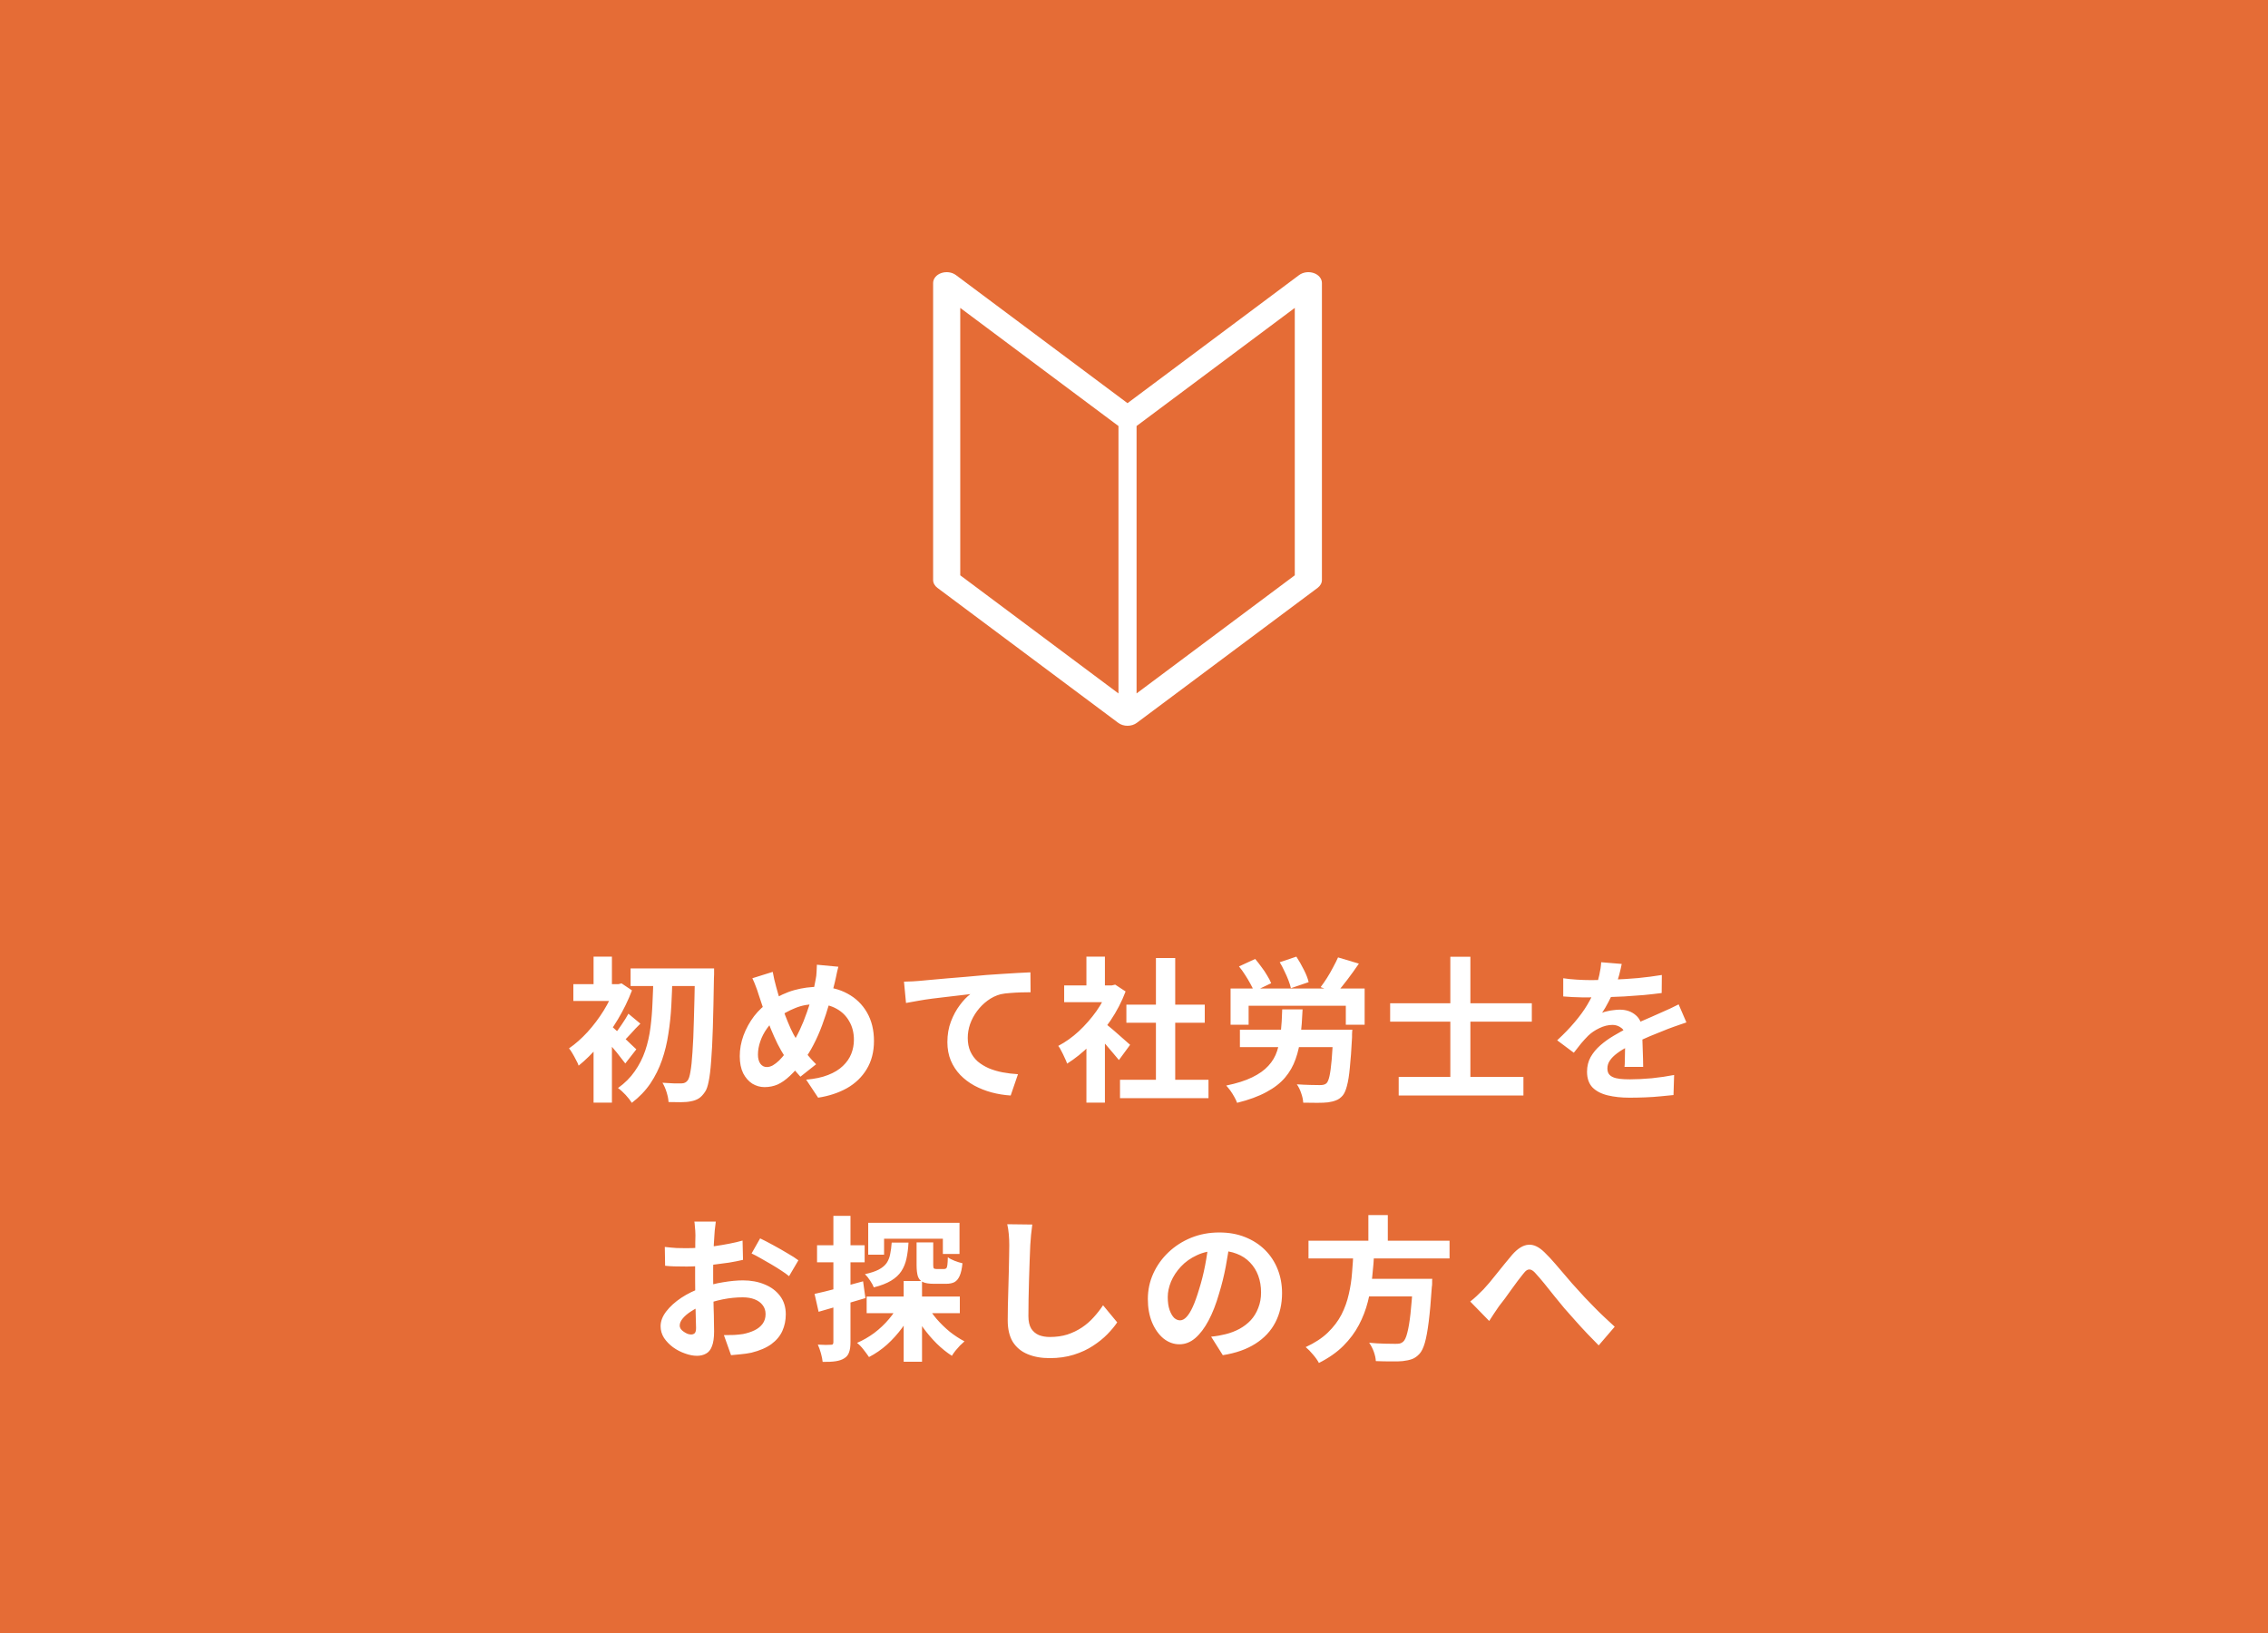 <svg width="175" height="126" viewBox="0 0 175 126" fill="none" xmlns="http://www.w3.org/2000/svg">
<rect width="175" height="126" fill="#e56c36"/>
<path d="M101.369 21.069C101.182 21.004 100.976 20.984 100.775 21.012C100.574 21.04 100.388 21.114 100.237 21.226L87 31.108L73.762 21.226C73.612 21.114 73.425 21.04 73.225 21.012C73.024 20.985 72.818 21.004 72.631 21.069C72.445 21.132 72.286 21.238 72.174 21.374C72.062 21.51 72.001 21.67 72 21.834V44.75C72 44.981 72.119 45.2 72.331 45.358L86.284 55.774C86.48 55.92 86.735 56.001 87 56C87.256 56 87.514 55.925 87.716 55.774L101.669 45.358C101.88 45.2 102 44.98 102 44.75V21.834C101.999 21.67 101.938 21.51 101.826 21.374C101.714 21.238 101.555 21.132 101.369 21.069ZM74.093 44.389V23.757L86.284 32.859C86.289 32.863 86.297 32.864 86.302 32.868V53.505L74.093 44.389ZM99.906 44.389L87.698 53.504V32.868C87.704 32.864 87.711 32.862 87.716 32.858L99.906 23.757V44.389Z" fill="white"/>
<path d="M48.656 74.724H54.152V76.08H48.656V74.724ZM53.624 74.724H55.1C55.1 74.724 55.1 74.772 55.1 74.868C55.1 74.964 55.1 75.072 55.1 75.192C55.1 75.304 55.096 75.392 55.088 75.456C55.064 76.968 55.036 78.248 55.004 79.296C54.972 80.344 54.928 81.204 54.872 81.876C54.824 82.548 54.76 83.072 54.68 83.448C54.608 83.816 54.516 84.08 54.404 84.24C54.244 84.48 54.08 84.652 53.912 84.756C53.744 84.86 53.548 84.932 53.324 84.972C53.108 85.02 52.844 85.044 52.532 85.044C52.228 85.044 51.912 85.04 51.584 85.032C51.576 84.824 51.528 84.576 51.44 84.288C51.352 84 51.244 83.752 51.116 83.544C51.436 83.568 51.728 83.584 51.992 83.592C52.256 83.592 52.456 83.592 52.592 83.592C52.792 83.592 52.948 83.516 53.06 83.364C53.148 83.252 53.22 83.024 53.276 82.68C53.34 82.328 53.392 81.828 53.432 81.18C53.48 80.532 53.516 79.708 53.54 78.708C53.572 77.708 53.6 76.496 53.624 75.072V74.724ZM50.42 75.36H51.884C51.868 76.104 51.84 76.848 51.8 77.592C51.76 78.336 51.684 79.06 51.572 79.764C51.468 80.468 51.304 81.144 51.08 81.792C50.856 82.44 50.556 83.044 50.18 83.604C49.804 84.156 49.328 84.652 48.752 85.092C48.632 84.9 48.472 84.696 48.272 84.48C48.072 84.264 47.876 84.088 47.684 83.952C48.212 83.576 48.644 83.144 48.98 82.656C49.324 82.168 49.592 81.64 49.784 81.072C49.976 80.504 50.112 79.904 50.192 79.272C50.272 78.64 50.324 77.996 50.348 77.34C50.38 76.676 50.404 76.016 50.42 75.36ZM45.8 79.992L47.216 78.3V85.08H45.8V79.992ZM44.24 75.936H47.828V77.232H44.24V75.936ZM45.8 73.812H47.216V76.632H45.8V73.812ZM47.072 79.092C47.176 79.164 47.32 79.288 47.504 79.464C47.696 79.632 47.9 79.82 48.116 80.028C48.332 80.228 48.528 80.416 48.704 80.592C48.888 80.76 49.02 80.884 49.1 80.964L48.248 82.056C48.136 81.904 47.996 81.724 47.828 81.516C47.668 81.3 47.492 81.084 47.3 80.868C47.116 80.644 46.94 80.436 46.772 80.244C46.604 80.044 46.456 79.88 46.328 79.752L47.072 79.092ZM47.444 75.936H47.72L47.96 75.876L48.764 76.416C48.476 77.176 48.112 77.924 47.672 78.66C47.232 79.396 46.748 80.068 46.22 80.676C45.7 81.284 45.176 81.8 44.648 82.224C44.608 82.096 44.54 81.948 44.444 81.78C44.356 81.604 44.264 81.436 44.168 81.276C44.072 81.108 43.984 80.98 43.904 80.892C44.392 80.556 44.868 80.136 45.332 79.632C45.796 79.12 46.212 78.568 46.58 77.976C46.948 77.376 47.236 76.788 47.444 76.212V75.936ZM48.488 78.216L49.412 78.984C49.156 79.232 48.916 79.484 48.692 79.74C48.468 79.988 48.264 80.2 48.08 80.376L47.432 79.788C47.6 79.588 47.784 79.336 47.984 79.032C48.192 78.728 48.36 78.456 48.488 78.216ZM64.688 74.592C64.664 74.696 64.632 74.824 64.592 74.976C64.56 75.128 64.528 75.28 64.496 75.432C64.464 75.584 64.436 75.708 64.412 75.804C64.284 76.34 64.14 76.888 63.98 77.448C63.82 78 63.64 78.548 63.44 79.092C63.24 79.636 63.016 80.144 62.768 80.616C62.528 81.088 62.26 81.508 61.964 81.876C61.604 82.34 61.264 82.72 60.944 83.016C60.632 83.312 60.32 83.532 60.008 83.676C59.696 83.812 59.356 83.88 58.988 83.88C58.66 83.88 58.348 83.792 58.052 83.616C57.764 83.432 57.528 83.164 57.344 82.812C57.168 82.452 57.08 82.012 57.08 81.492C57.08 80.956 57.176 80.424 57.368 79.896C57.568 79.36 57.84 78.864 58.184 78.408C58.536 77.952 58.948 77.572 59.42 77.268C60.06 76.852 60.688 76.56 61.304 76.392C61.92 76.224 62.548 76.14 63.188 76.14C64.02 76.14 64.756 76.316 65.396 76.668C66.036 77.012 66.536 77.496 66.896 78.12C67.256 78.744 67.436 79.476 67.436 80.316C67.436 81.156 67.248 81.884 66.872 82.5C66.504 83.108 65.996 83.596 65.348 83.964C64.7 84.324 63.96 84.568 63.128 84.696L62.204 83.304C62.868 83.248 63.432 83.128 63.896 82.944C64.368 82.76 64.748 82.528 65.036 82.248C65.332 81.968 65.548 81.656 65.684 81.312C65.82 80.968 65.888 80.608 65.888 80.232C65.888 79.688 65.768 79.212 65.528 78.804C65.296 78.388 64.968 78.064 64.544 77.832C64.12 77.592 63.62 77.472 63.044 77.472C62.412 77.472 61.848 77.576 61.352 77.784C60.856 77.984 60.4 78.236 59.984 78.54C59.672 78.764 59.404 79.036 59.18 79.356C58.956 79.668 58.784 80 58.664 80.352C58.544 80.704 58.484 81.044 58.484 81.372C58.484 81.66 58.544 81.892 58.664 82.068C58.792 82.244 58.96 82.332 59.168 82.332C59.32 82.332 59.476 82.288 59.636 82.2C59.796 82.104 59.956 81.98 60.116 81.828C60.276 81.668 60.436 81.484 60.596 81.276C60.756 81.068 60.916 80.848 61.076 80.616C61.3 80.272 61.512 79.888 61.712 79.464C61.912 79.04 62.092 78.596 62.252 78.132C62.42 77.668 62.56 77.22 62.672 76.788C62.784 76.348 62.872 75.944 62.936 75.576C62.976 75.4 63 75.2 63.008 74.976C63.024 74.752 63.032 74.572 63.032 74.436L64.688 74.592ZM59.624 74.988C59.664 75.188 59.704 75.384 59.744 75.576C59.792 75.768 59.84 75.956 59.888 76.14C59.976 76.468 60.08 76.824 60.2 77.208C60.32 77.584 60.448 77.96 60.584 78.336C60.728 78.712 60.872 79.06 61.016 79.38C61.16 79.692 61.304 79.96 61.448 80.184C61.656 80.504 61.892 80.84 62.156 81.192C62.42 81.536 62.692 81.844 62.972 82.116L61.76 83.076C61.52 82.812 61.304 82.56 61.112 82.32C60.928 82.072 60.736 81.796 60.536 81.492C60.36 81.22 60.18 80.904 59.996 80.544C59.82 80.184 59.644 79.792 59.468 79.368C59.3 78.944 59.136 78.508 58.976 78.06C58.824 77.612 58.676 77.168 58.532 76.728C58.468 76.512 58.396 76.304 58.316 76.104C58.244 75.904 58.156 75.696 58.052 75.48L59.624 74.988ZM69.752 75.744C69.992 75.736 70.22 75.728 70.436 75.72C70.652 75.704 70.82 75.692 70.94 75.684C71.188 75.66 71.492 75.632 71.852 75.6C72.212 75.568 72.616 75.532 73.064 75.492C73.52 75.452 74.004 75.412 74.516 75.372C75.028 75.324 75.56 75.276 76.112 75.228C76.528 75.196 76.944 75.168 77.36 75.144C77.776 75.112 78.168 75.088 78.536 75.072C78.912 75.048 79.236 75.032 79.508 75.024L79.52 76.56C79.304 76.56 79.056 76.564 78.776 76.572C78.496 76.58 78.216 76.596 77.936 76.62C77.664 76.636 77.42 76.668 77.204 76.716C76.844 76.812 76.508 76.976 76.196 77.208C75.892 77.432 75.624 77.7 75.392 78.012C75.16 78.324 74.98 78.66 74.852 79.02C74.732 79.372 74.672 79.728 74.672 80.088C74.672 80.48 74.74 80.828 74.876 81.132C75.012 81.428 75.2 81.684 75.44 81.9C75.688 82.108 75.976 82.284 76.304 82.428C76.632 82.564 76.984 82.668 77.36 82.74C77.744 82.812 78.14 82.86 78.548 82.884L77.984 84.528C77.48 84.496 76.988 84.416 76.508 84.288C76.036 84.16 75.592 83.984 75.176 83.76C74.768 83.536 74.408 83.264 74.096 82.944C73.784 82.616 73.54 82.244 73.364 81.828C73.188 81.404 73.1 80.932 73.1 80.412C73.1 79.828 73.192 79.296 73.376 78.816C73.56 78.336 73.788 77.916 74.06 77.556C74.332 77.188 74.604 76.904 74.876 76.704C74.652 76.728 74.38 76.76 74.06 76.8C73.748 76.832 73.408 76.872 73.04 76.92C72.68 76.96 72.312 77.004 71.936 77.052C71.56 77.1 71.196 77.156 70.844 77.22C70.5 77.276 70.188 77.332 69.908 77.388L69.752 75.744ZM86.42 83.316H93.248V84.732H86.42V83.316ZM86.912 77.52H92.96V78.912H86.912V77.52ZM89.192 73.92H90.68V84H89.192V73.92ZM82.112 76.032H86.036V77.328H82.112V76.032ZM83.828 80.124L85.256 78.42V85.08H83.828V80.124ZM83.828 73.812H85.256V76.632H83.828V73.812ZM85.1 78.828C85.212 78.9 85.364 79.02 85.556 79.188C85.756 79.348 85.968 79.528 86.192 79.728C86.416 79.92 86.62 80.1 86.804 80.268C86.988 80.428 87.12 80.544 87.2 80.616L86.336 81.792C86.216 81.64 86.068 81.464 85.892 81.264C85.724 81.056 85.544 80.844 85.352 80.628C85.16 80.412 84.972 80.208 84.788 80.016C84.604 79.824 84.448 79.664 84.32 79.536L85.1 78.828ZM85.52 76.032H85.796L86.048 75.972L86.852 76.5C86.556 77.284 86.168 78.032 85.688 78.744C85.208 79.448 84.68 80.084 84.104 80.652C83.528 81.22 82.94 81.692 82.34 82.068C82.3 81.94 82.236 81.788 82.148 81.612C82.068 81.428 81.984 81.256 81.896 81.096C81.816 80.928 81.736 80.796 81.656 80.7C82.208 80.412 82.736 80.036 83.24 79.572C83.744 79.1 84.196 78.584 84.596 78.024C84.996 77.456 85.304 76.876 85.52 76.284V76.032ZM94.952 76.272H105.296V79.068H103.844V77.604H96.344V79.068H94.952V76.272ZM95.672 79.452H103.376V80.796H95.672V79.452ZM102.872 79.452H104.348C104.348 79.452 104.344 79.488 104.336 79.56C104.336 79.632 104.332 79.716 104.324 79.812C104.324 79.9 104.324 79.976 104.324 80.04C104.276 80.984 104.22 81.76 104.156 82.368C104.1 82.976 104.024 83.452 103.928 83.796C103.84 84.132 103.732 84.376 103.604 84.528C103.444 84.712 103.272 84.836 103.088 84.9C102.912 84.972 102.704 85.024 102.464 85.056C102.256 85.08 101.98 85.092 101.636 85.092C101.292 85.092 100.932 85.088 100.556 85.08C100.548 84.864 100.496 84.62 100.4 84.348C100.312 84.084 100.2 83.856 100.064 83.664C100.424 83.688 100.768 83.704 101.096 83.712C101.432 83.72 101.676 83.724 101.828 83.724C101.948 83.724 102.044 83.716 102.116 83.7C102.196 83.684 102.272 83.648 102.344 83.592C102.44 83.504 102.52 83.316 102.584 83.028C102.648 82.74 102.704 82.324 102.752 81.78C102.8 81.228 102.84 80.524 102.872 79.668V79.452ZM98.936 77.88H100.508C100.476 78.632 100.424 79.328 100.352 79.968C100.288 80.608 100.16 81.192 99.968 81.72C99.784 82.248 99.512 82.724 99.152 83.148C98.792 83.572 98.312 83.944 97.712 84.264C97.112 84.592 96.36 84.868 95.456 85.092C95.408 84.956 95.336 84.804 95.24 84.636C95.152 84.476 95.052 84.316 94.94 84.156C94.828 84.004 94.72 83.872 94.616 83.76C95.432 83.592 96.1 83.38 96.62 83.124C97.148 82.868 97.564 82.572 97.868 82.236C98.18 81.9 98.404 81.52 98.54 81.096C98.684 80.664 98.78 80.18 98.828 79.644C98.884 79.108 98.92 78.52 98.936 77.88ZM103.244 73.872L104.852 74.352C104.564 74.776 104.268 75.188 103.964 75.588C103.66 75.988 103.38 76.332 103.124 76.62L101.9 76.164C102.06 75.956 102.224 75.72 102.392 75.456C102.56 75.192 102.716 74.92 102.86 74.64C103.012 74.36 103.14 74.104 103.244 73.872ZM95.6 74.568L96.848 73.992C97.008 74.176 97.168 74.38 97.328 74.604C97.496 74.82 97.644 75.04 97.772 75.264C97.908 75.48 98.012 75.68 98.084 75.864L96.752 76.5C96.696 76.316 96.604 76.116 96.476 75.9C96.356 75.676 96.22 75.448 96.068 75.216C95.924 74.984 95.768 74.768 95.6 74.568ZM98.744 74.244L100.028 73.812C100.228 74.116 100.42 74.452 100.604 74.82C100.788 75.18 100.912 75.5 100.976 75.78L99.608 76.248C99.568 76.072 99.504 75.868 99.416 75.636C99.328 75.404 99.224 75.168 99.104 74.928C98.992 74.68 98.872 74.452 98.744 74.244ZM107.924 83.088H117.548V84.528H107.924V83.088ZM107.264 77.412H118.196V78.828H107.264V77.412ZM111.908 73.824H113.456V84.096H111.908V73.824ZM125.132 74.376C125.092 74.592 125.028 74.872 124.94 75.216C124.852 75.56 124.724 75.948 124.556 76.38C124.428 76.676 124.28 76.984 124.112 77.304C123.952 77.616 123.788 77.896 123.62 78.144C123.724 78.096 123.856 78.056 124.016 78.024C124.176 77.984 124.34 77.956 124.508 77.94C124.684 77.916 124.84 77.904 124.976 77.904C125.48 77.904 125.896 78.048 126.224 78.336C126.56 78.624 126.728 79.052 126.728 79.62C126.728 79.78 126.728 79.976 126.728 80.208C126.736 80.44 126.744 80.684 126.752 80.94C126.76 81.188 126.768 81.432 126.776 81.672C126.784 81.912 126.788 82.128 126.788 82.32H125.348C125.364 82.184 125.372 82.024 125.372 81.84C125.38 81.648 125.384 81.448 125.384 81.24C125.392 81.032 125.396 80.832 125.396 80.64C125.404 80.44 125.408 80.26 125.408 80.1C125.408 79.716 125.304 79.452 125.096 79.308C124.896 79.156 124.672 79.08 124.424 79.08C124.088 79.08 123.748 79.164 123.404 79.332C123.068 79.492 122.784 79.684 122.552 79.908C122.376 80.084 122.196 80.28 122.012 80.496C121.836 80.712 121.644 80.956 121.436 81.228L120.152 80.268C120.672 79.788 121.12 79.324 121.496 78.876C121.88 78.428 122.204 77.984 122.468 77.544C122.732 77.104 122.948 76.664 123.116 76.224C123.236 75.904 123.332 75.572 123.404 75.228C123.484 74.876 123.532 74.548 123.548 74.244L125.132 74.376ZM120.62 75.48C120.924 75.528 121.276 75.564 121.676 75.588C122.076 75.612 122.428 75.624 122.732 75.624C123.26 75.624 123.836 75.612 124.46 75.588C125.092 75.564 125.732 75.524 126.38 75.468C127.028 75.404 127.644 75.324 128.228 75.228L128.216 76.62C127.792 76.676 127.332 76.728 126.836 76.776C126.348 76.816 125.848 76.852 125.336 76.884C124.832 76.908 124.348 76.928 123.884 76.944C123.42 76.952 123.008 76.956 122.648 76.956C122.488 76.956 122.288 76.956 122.048 76.956C121.816 76.948 121.576 76.94 121.328 76.932C121.08 76.916 120.844 76.9 120.62 76.884V75.48ZM130.124 78.888C129.996 78.928 129.844 78.98 129.668 79.044C129.5 79.1 129.328 79.16 129.152 79.224C128.984 79.28 128.832 79.336 128.696 79.392C128.312 79.544 127.856 79.728 127.328 79.944C126.808 80.16 126.264 80.412 125.696 80.7C125.336 80.892 125.032 81.08 124.784 81.264C124.536 81.448 124.348 81.636 124.22 81.828C124.092 82.012 124.028 82.216 124.028 82.44C124.028 82.608 124.064 82.748 124.136 82.86C124.208 82.964 124.316 83.048 124.46 83.112C124.604 83.176 124.784 83.22 125 83.244C125.216 83.268 125.472 83.28 125.768 83.28C126.28 83.28 126.844 83.252 127.46 83.196C128.076 83.132 128.648 83.048 129.176 82.944L129.128 84.492C128.872 84.524 128.548 84.556 128.156 84.588C127.764 84.628 127.356 84.656 126.932 84.672C126.516 84.688 126.116 84.696 125.732 84.696C125.108 84.696 124.548 84.636 124.052 84.516C123.556 84.396 123.164 84.192 122.876 83.904C122.596 83.608 122.456 83.204 122.456 82.692C122.456 82.276 122.548 81.9 122.732 81.564C122.924 81.228 123.176 80.924 123.488 80.652C123.8 80.38 124.14 80.136 124.508 79.92C124.884 79.696 125.252 79.492 125.612 79.308C125.98 79.116 126.312 78.952 126.608 78.816C126.904 78.68 127.18 78.56 127.436 78.456C127.7 78.344 127.952 78.232 128.192 78.12C128.424 78.016 128.648 77.916 128.864 77.82C129.08 77.716 129.3 77.608 129.524 77.496L130.124 78.888ZM55.232 94.256C55.224 94.32 55.212 94.42 55.196 94.556C55.18 94.684 55.164 94.816 55.148 94.952C55.14 95.08 55.132 95.196 55.124 95.3C55.108 95.532 55.092 95.788 55.076 96.068C55.068 96.34 55.06 96.624 55.052 96.92C55.044 97.208 55.036 97.5 55.028 97.796C55.028 98.092 55.028 98.38 55.028 98.66C55.028 98.988 55.032 99.352 55.04 99.752C55.048 100.144 55.056 100.536 55.064 100.928C55.08 101.312 55.088 101.664 55.088 101.984C55.096 102.304 55.1 102.552 55.1 102.728C55.1 103.224 55.044 103.608 54.932 103.88C54.828 104.152 54.676 104.34 54.476 104.444C54.276 104.556 54.044 104.612 53.78 104.612C53.492 104.612 53.184 104.552 52.856 104.432C52.528 104.32 52.22 104.16 51.932 103.952C51.652 103.744 51.42 103.504 51.236 103.232C51.06 102.952 50.972 102.652 50.972 102.332C50.972 101.948 51.116 101.568 51.404 101.192C51.7 100.808 52.088 100.456 52.568 100.136C53.056 99.816 53.58 99.56 54.14 99.368C54.676 99.168 55.228 99.024 55.796 98.936C56.364 98.84 56.876 98.792 57.332 98.792C57.948 98.792 58.504 98.896 59 99.104C59.496 99.304 59.892 99.6 60.188 99.992C60.484 100.384 60.632 100.856 60.632 101.408C60.632 101.872 60.544 102.3 60.368 102.692C60.192 103.084 59.908 103.424 59.516 103.712C59.132 103.992 58.62 104.212 57.98 104.372C57.708 104.428 57.436 104.468 57.164 104.492C56.9 104.524 56.648 104.548 56.408 104.564L55.856 103.016C56.128 103.016 56.388 103.012 56.636 103.004C56.892 102.988 57.124 102.964 57.332 102.932C57.66 102.868 57.956 102.772 58.22 102.644C58.484 102.516 58.692 102.348 58.844 102.14C58.996 101.932 59.072 101.684 59.072 101.396C59.072 101.124 58.996 100.892 58.844 100.7C58.7 100.508 58.496 100.36 58.232 100.256C57.968 100.152 57.66 100.1 57.308 100.1C56.804 100.1 56.292 100.152 55.772 100.256C55.26 100.36 54.768 100.504 54.296 100.688C53.944 100.824 53.628 100.984 53.348 101.168C53.068 101.344 52.848 101.528 52.688 101.72C52.528 101.912 52.448 102.096 52.448 102.272C52.448 102.368 52.476 102.46 52.532 102.548C52.596 102.628 52.676 102.7 52.772 102.764C52.868 102.828 52.964 102.88 53.06 102.92C53.164 102.952 53.252 102.968 53.324 102.968C53.436 102.968 53.528 102.936 53.6 102.872C53.672 102.8 53.708 102.664 53.708 102.464C53.708 102.248 53.7 101.94 53.684 101.54C53.676 101.132 53.664 100.68 53.648 100.184C53.64 99.688 53.636 99.196 53.636 98.708C53.636 98.372 53.636 98.032 53.636 97.688C53.644 97.344 53.648 97.016 53.648 96.704C53.648 96.392 53.648 96.116 53.648 95.876C53.656 95.636 53.66 95.448 53.66 95.312C53.66 95.224 53.656 95.112 53.648 94.976C53.64 94.84 53.628 94.704 53.612 94.568C53.604 94.424 53.592 94.32 53.576 94.256H55.232ZM58.652 95.552C58.956 95.696 59.296 95.872 59.672 96.08C60.056 96.288 60.42 96.496 60.764 96.704C61.116 96.904 61.396 97.084 61.604 97.244L60.884 98.468C60.732 98.34 60.532 98.196 60.284 98.036C60.044 97.876 59.78 97.712 59.492 97.544C59.212 97.376 58.94 97.22 58.676 97.076C58.412 96.924 58.184 96.804 57.992 96.716L58.652 95.552ZM51.296 96.212C51.648 96.252 51.956 96.28 52.22 96.296C52.492 96.304 52.736 96.308 52.952 96.308C53.264 96.308 53.608 96.296 53.984 96.272C54.36 96.24 54.744 96.2 55.136 96.152C55.528 96.096 55.908 96.032 56.276 95.96C56.652 95.888 56.992 95.808 57.296 95.72L57.332 97.208C56.996 97.288 56.632 97.36 56.24 97.424C55.848 97.48 55.452 97.532 55.052 97.58C54.66 97.628 54.284 97.664 53.924 97.688C53.572 97.712 53.264 97.724 53 97.724C52.6 97.724 52.272 97.72 52.016 97.712C51.76 97.704 51.528 97.688 51.32 97.664L51.296 96.212ZM66.872 100.04H74.06V101.324H66.872V100.04ZM70.724 95.864H72.008V97.604C72.008 97.74 72.024 97.828 72.056 97.868C72.096 97.9 72.168 97.916 72.272 97.916C72.304 97.916 72.356 97.916 72.428 97.916C72.508 97.916 72.588 97.916 72.668 97.916C72.756 97.916 72.816 97.916 72.848 97.916C72.92 97.916 72.976 97.896 73.016 97.856C73.056 97.816 73.084 97.732 73.1 97.604C73.116 97.476 73.128 97.276 73.136 97.004C73.256 97.1 73.428 97.192 73.652 97.28C73.884 97.368 74.088 97.432 74.264 97.472C74.224 97.888 74.152 98.212 74.048 98.444C73.952 98.668 73.82 98.828 73.652 98.924C73.484 99.012 73.268 99.056 73.004 99.056C72.956 99.056 72.888 99.056 72.8 99.056C72.712 99.056 72.62 99.056 72.524 99.056C72.436 99.056 72.348 99.056 72.26 99.056C72.172 99.056 72.104 99.056 72.056 99.056C71.688 99.056 71.408 99.012 71.216 98.924C71.024 98.836 70.892 98.684 70.82 98.468C70.756 98.252 70.724 97.964 70.724 97.604V95.864ZM66.992 94.352H74.036V96.752H72.752V95.576H68.216V96.812H66.992V94.352ZM69.728 98.84H71.144V105.068H69.728V98.84ZM68.804 95.876H70.1C70.076 96.332 70.024 96.744 69.944 97.112C69.864 97.48 69.732 97.804 69.548 98.084C69.364 98.364 69.1 98.608 68.756 98.816C68.412 99.024 67.968 99.196 67.424 99.332C67.368 99.18 67.272 99.004 67.136 98.804C67 98.596 66.868 98.432 66.74 98.312C67.18 98.216 67.532 98.1 67.796 97.964C68.068 97.82 68.272 97.652 68.408 97.46C68.544 97.26 68.636 97.032 68.684 96.776C68.74 96.512 68.78 96.212 68.804 95.876ZM71.504 100.664C71.704 101.032 71.956 101.396 72.26 101.756C72.572 102.116 72.912 102.448 73.28 102.752C73.656 103.048 74.036 103.296 74.42 103.496C74.316 103.584 74.2 103.692 74.072 103.82C73.952 103.948 73.836 104.08 73.724 104.216C73.612 104.36 73.52 104.492 73.448 104.612C73.048 104.356 72.656 104.04 72.272 103.664C71.896 103.288 71.548 102.88 71.228 102.44C70.908 101.992 70.632 101.532 70.4 101.06L71.504 100.664ZM69.416 100.532L70.532 100.904C70.284 101.44 69.98 101.952 69.62 102.44C69.268 102.92 68.876 103.356 68.444 103.748C68.012 104.132 67.548 104.452 67.052 104.708C66.94 104.54 66.796 104.344 66.62 104.12C66.452 103.904 66.288 103.736 66.128 103.616C66.592 103.416 67.036 103.16 67.46 102.848C67.884 102.528 68.264 102.168 68.6 101.768C68.936 101.368 69.208 100.956 69.416 100.532ZM62.852 99.836C63.332 99.732 63.904 99.592 64.568 99.416C65.24 99.24 65.916 99.056 66.596 98.864L66.776 100.16C66.16 100.344 65.536 100.528 64.904 100.712C64.28 100.896 63.7 101.064 63.164 101.216L62.852 99.836ZM63.044 96.08H66.716V97.4H63.044V96.08ZM64.304 93.812H65.624V103.556C65.624 103.884 65.588 104.144 65.516 104.336C65.452 104.536 65.328 104.692 65.144 104.804C64.968 104.916 64.744 104.992 64.472 105.032C64.208 105.072 63.876 105.088 63.476 105.08C63.46 104.904 63.416 104.684 63.344 104.42C63.272 104.164 63.192 103.94 63.104 103.748C63.328 103.756 63.532 103.764 63.716 103.772C63.908 103.772 64.04 103.768 64.112 103.76C64.184 103.76 64.232 103.748 64.256 103.724C64.288 103.692 64.304 103.636 64.304 103.556V93.812ZM79.652 94.484C79.62 94.732 79.588 95 79.556 95.288C79.532 95.576 79.512 95.84 79.496 96.08C79.488 96.408 79.472 96.808 79.448 97.28C79.432 97.744 79.416 98.232 79.4 98.744C79.392 99.256 79.38 99.76 79.364 100.256C79.356 100.752 79.352 101.184 79.352 101.552C79.352 101.952 79.424 102.272 79.568 102.512C79.72 102.744 79.92 102.912 80.168 103.016C80.416 103.112 80.696 103.16 81.008 103.16C81.504 103.16 81.956 103.096 82.364 102.968C82.772 102.832 83.144 102.652 83.48 102.428C83.816 102.204 84.116 101.944 84.38 101.648C84.652 101.352 84.896 101.04 85.112 100.712L86.204 102.032C86.012 102.32 85.76 102.624 85.448 102.944C85.136 103.264 84.764 103.564 84.332 103.844C83.908 104.124 83.416 104.352 82.856 104.528C82.296 104.704 81.676 104.792 80.996 104.792C80.34 104.792 79.768 104.688 79.28 104.48C78.8 104.28 78.424 103.968 78.152 103.544C77.888 103.112 77.756 102.556 77.756 101.876C77.756 101.548 77.76 101.176 77.768 100.76C77.776 100.336 77.788 99.896 77.804 99.44C77.82 98.984 77.832 98.54 77.84 98.108C77.848 97.668 77.856 97.272 77.864 96.92C77.872 96.568 77.876 96.288 77.876 96.08C77.876 95.792 77.864 95.512 77.84 95.24C77.816 94.96 77.776 94.7 77.72 94.46L79.652 94.484ZM94.892 95.78C94.812 96.388 94.708 97.036 94.58 97.724C94.452 98.412 94.28 99.108 94.064 99.812C93.832 100.62 93.56 101.316 93.248 101.9C92.936 102.484 92.592 102.936 92.216 103.256C91.848 103.568 91.444 103.724 91.004 103.724C90.564 103.724 90.156 103.576 89.78 103.28C89.412 102.976 89.116 102.56 88.892 102.032C88.676 101.504 88.568 100.904 88.568 100.232C88.568 99.536 88.708 98.88 88.988 98.264C89.268 97.648 89.656 97.104 90.152 96.632C90.656 96.152 91.24 95.776 91.904 95.504C92.576 95.232 93.3 95.096 94.076 95.096C94.82 95.096 95.488 95.216 96.08 95.456C96.68 95.696 97.192 96.028 97.616 96.452C98.04 96.876 98.364 97.372 98.588 97.94C98.812 98.508 98.924 99.12 98.924 99.776C98.924 100.616 98.752 101.368 98.408 102.032C98.064 102.696 97.552 103.244 96.872 103.676C96.2 104.108 95.36 104.404 94.352 104.564L93.452 103.136C93.684 103.112 93.888 103.084 94.064 103.052C94.24 103.02 94.408 102.984 94.568 102.944C94.952 102.848 95.308 102.712 95.636 102.536C95.972 102.352 96.264 102.128 96.512 101.864C96.76 101.592 96.952 101.276 97.088 100.916C97.232 100.556 97.304 100.16 97.304 99.728C97.304 99.256 97.232 98.824 97.088 98.432C96.944 98.04 96.732 97.7 96.452 97.412C96.172 97.116 95.832 96.892 95.432 96.74C95.032 96.58 94.572 96.5 94.052 96.5C93.412 96.5 92.848 96.616 92.36 96.848C91.872 97.072 91.46 97.364 91.124 97.724C90.788 98.084 90.532 98.472 90.356 98.888C90.188 99.304 90.104 99.7 90.104 100.076C90.104 100.476 90.152 100.812 90.248 101.084C90.344 101.348 90.46 101.548 90.596 101.684C90.74 101.812 90.892 101.876 91.052 101.876C91.22 101.876 91.384 101.792 91.544 101.624C91.712 101.448 91.876 101.184 92.036 100.832C92.196 100.48 92.356 100.036 92.516 99.5C92.7 98.924 92.856 98.308 92.984 97.652C93.112 96.996 93.204 96.356 93.26 95.732L94.892 95.78ZM100.964 95.732H111.848V97.1H100.964V95.732ZM104.972 98.672H109.568V100.028H104.972V98.672ZM109.028 98.672H110.516C110.516 98.672 110.512 98.712 110.504 98.792C110.504 98.864 110.504 98.948 110.504 99.044C110.504 99.14 110.496 99.224 110.48 99.296C110.408 100.392 110.328 101.288 110.24 101.984C110.152 102.68 110.052 103.224 109.94 103.616C109.828 104 109.692 104.28 109.532 104.456C109.348 104.656 109.156 104.792 108.956 104.864C108.756 104.936 108.516 104.988 108.236 105.02C108.004 105.044 107.7 105.052 107.324 105.044C106.948 105.044 106.56 105.036 106.16 105.02C106.152 104.812 106.1 104.572 106.004 104.3C105.908 104.036 105.788 103.804 105.644 103.604C106.06 103.644 106.46 103.668 106.844 103.676C107.228 103.684 107.504 103.688 107.672 103.688C107.808 103.688 107.92 103.68 108.008 103.664C108.104 103.64 108.188 103.596 108.26 103.532C108.388 103.428 108.496 103.2 108.584 102.848C108.68 102.496 108.764 101.996 108.836 101.348C108.908 100.7 108.972 99.88 109.028 98.888V98.672ZM104.432 96.548H106.04C106.008 97.188 105.956 97.836 105.884 98.492C105.82 99.14 105.708 99.784 105.548 100.424C105.388 101.056 105.156 101.66 104.852 102.236C104.548 102.812 104.148 103.348 103.652 103.844C103.156 104.34 102.528 104.78 101.768 105.164C101.664 104.964 101.512 104.748 101.312 104.516C101.12 104.284 100.932 104.092 100.748 103.94C101.444 103.62 102.012 103.248 102.452 102.824C102.9 102.392 103.252 101.928 103.508 101.432C103.764 100.928 103.952 100.404 104.072 99.86C104.2 99.316 104.284 98.764 104.324 98.204C104.372 97.644 104.408 97.092 104.432 96.548ZM105.584 93.752H107.084V96.272H105.584V93.752ZM113.444 100.424C113.628 100.28 113.796 100.136 113.948 99.992C114.108 99.84 114.28 99.672 114.464 99.488C114.6 99.344 114.756 99.168 114.932 98.96C115.108 98.744 115.296 98.512 115.496 98.264C115.696 98.016 115.896 97.768 116.096 97.52C116.304 97.264 116.5 97.028 116.684 96.812C117.108 96.332 117.52 96.076 117.92 96.044C118.32 96.004 118.74 96.2 119.18 96.632C119.452 96.896 119.732 97.196 120.02 97.532C120.316 97.868 120.604 98.204 120.884 98.54C121.164 98.876 121.424 99.172 121.664 99.428C121.856 99.644 122.06 99.868 122.276 100.1C122.5 100.332 122.736 100.576 122.984 100.832C123.232 101.088 123.492 101.344 123.764 101.6C124.036 101.856 124.312 102.112 124.592 102.368L123.356 103.808C123.076 103.528 122.78 103.224 122.468 102.896C122.156 102.568 121.848 102.232 121.544 101.888C121.248 101.544 120.968 101.228 120.704 100.94C120.464 100.644 120.208 100.332 119.936 100.004C119.672 99.668 119.416 99.348 119.168 99.044C118.92 98.74 118.7 98.484 118.508 98.276C118.372 98.116 118.248 98.016 118.136 97.976C118.032 97.936 117.928 97.944 117.824 98C117.728 98.056 117.624 98.16 117.512 98.312C117.392 98.464 117.252 98.644 117.092 98.852C116.94 99.06 116.776 99.284 116.6 99.524C116.432 99.756 116.268 99.984 116.108 100.208C115.948 100.424 115.8 100.616 115.664 100.784C115.528 100.984 115.392 101.184 115.256 101.384C115.128 101.584 115.012 101.764 114.908 101.924L113.444 100.424Z" fill="white"/>
</svg>
